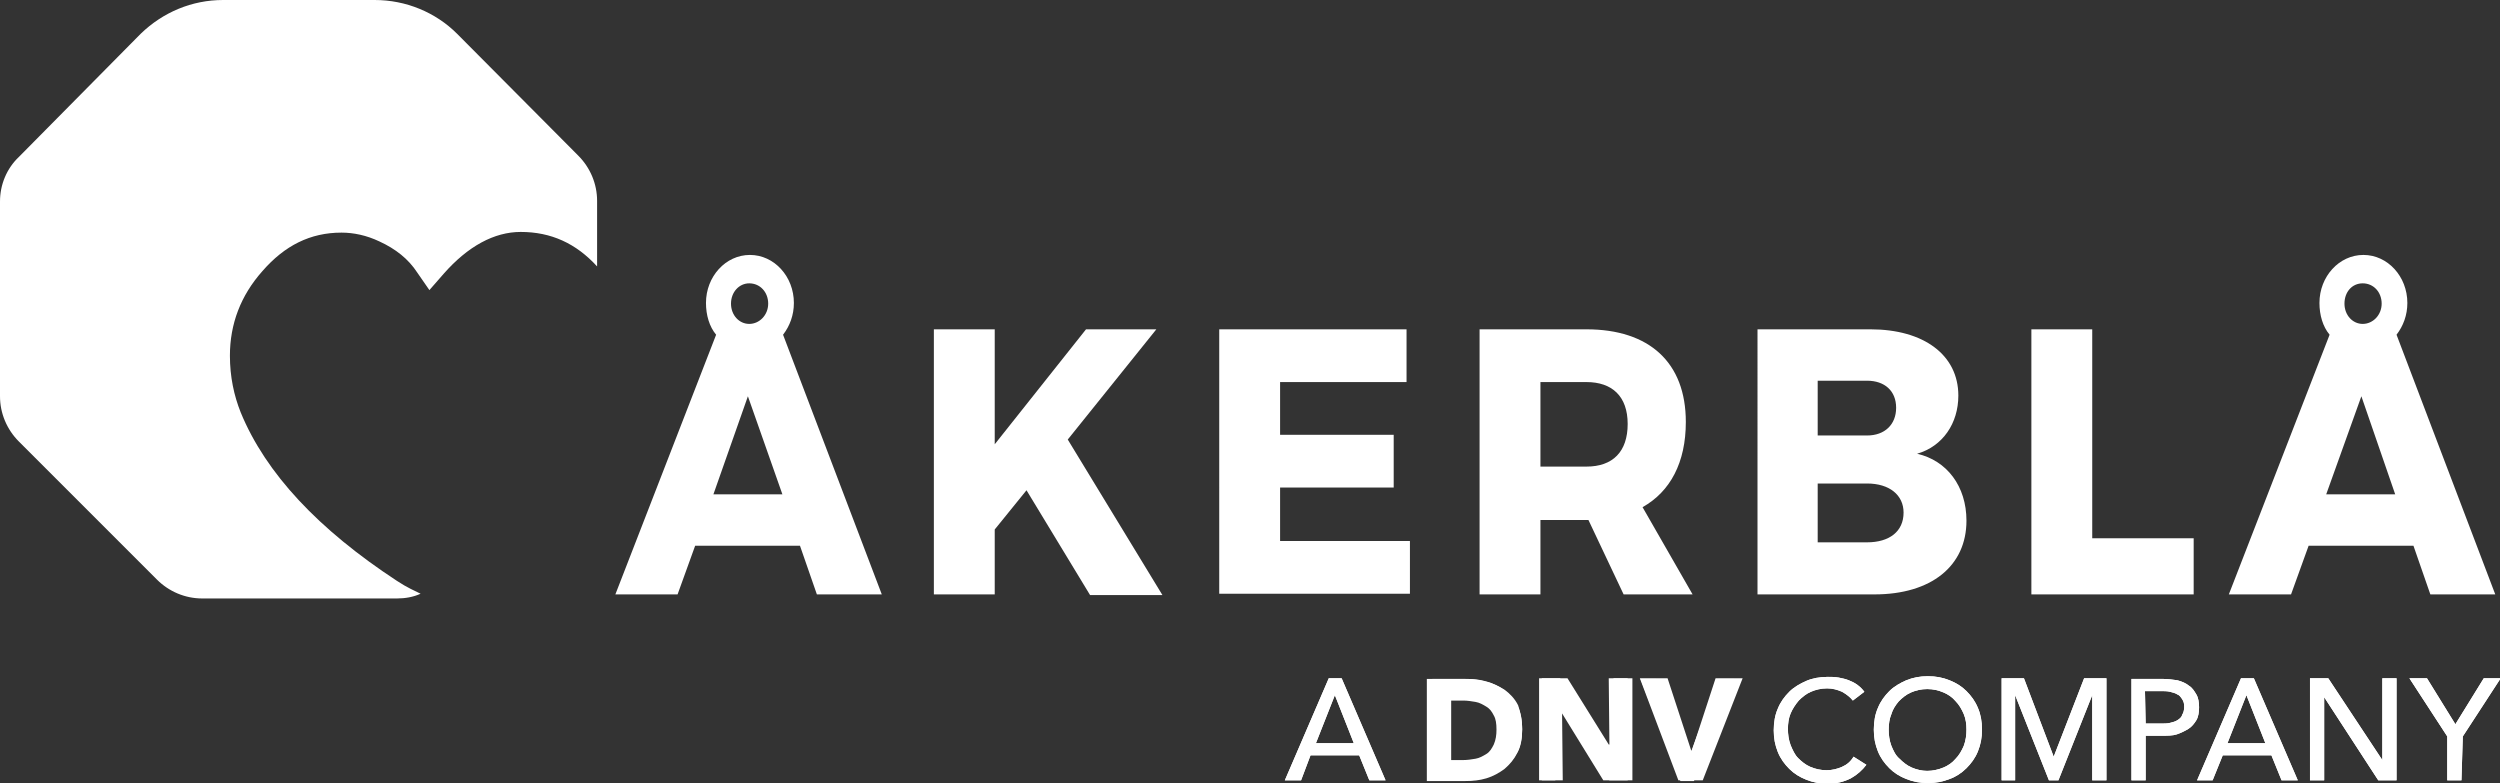 <?xml version="1.0" encoding="UTF-8"?>
<svg xmlns="http://www.w3.org/2000/svg" xmlns:xlink="http://www.w3.org/1999/xlink" version="1.1" id="Layer_1" x="0px" y="0px" viewBox="0 0 369.7 115.8" style="enable-background:new 0 0 369.7 115.8;" xml:space="preserve">
<rect x="0" y="0" width="369.7" height="115.8" fill="#333333" stroke="none"/>
<style type="text/css">
	.st0{fill:#FFFFFF;}
</style>
<g id="Layer_1_00000038403790149968360570000012248627275513719972_">
	<g>
		<g>
			<path class="st0" d="M102.8,80.7l-2.6,7.2H91l14.9-38.4c-1-1.2-1.5-2.9-1.5-4.7c0-3.9,2.9-7.1,6.5-7.1s6.5,3.2,6.5,7.1     c0,1.8-0.6,3.4-1.6,4.7l14.6,38.4h-9.6l-2.5-7.2H102.8L102.8,80.7z M110.6,58.6l-5.1,14.5h10.2L110.6,58.6L110.6,58.6z      M108.1,44.9c0,1.7,1.2,3,2.7,3c1.5,0,2.8-1.3,2.8-3c0-1.7-1.2-3-2.8-3C109.3,41.9,108.1,43.2,108.1,44.9z"></path>
			<path class="st0" d="M151.8,72.5l-4.7,5.8v9.6h-9V48.7h9v17l13.5-17H171l-13.1,16.3l14,23h-10.7L151.8,72.5L151.8,72.5z"></path>
			<path class="st0" d="M189.3,56.5v7.8h16.8v7.8h-16.8v7.9h19.2v7.8h-28.2V48.7H208v7.8L189.3,56.5L189.3,56.5z"></path>
			<path class="st0" d="M234.9,76.9h-7.1v11h-9V48.7h15.8c9.3,0,14.7,4.9,14.7,13.7c0,6-2.3,10.3-6.4,12.6l7.4,12.9h-10.2     L234.9,76.9L234.9,76.9z M234.6,69c3.9,0,6.1-2.2,6.1-6.3s-2.3-6.2-6.1-6.2h-6.8V69L234.6,69L234.6,69z"></path>
			<path class="st0" d="M276.6,48.7c7.9,0,13,3.8,13,9.8c0,4.1-2.3,7.5-6.1,8.6c4.4,1,7.3,4.8,7.3,9.9c0,6.7-5.2,10.9-13.6,10.9     h-17.3V48.7L276.6,48.7L276.6,48.7z M268.8,64.4h7.3c2.6,0,4.3-1.6,4.3-4.1s-1.7-4-4.3-4h-7.3V64.4L268.8,64.4z M268.8,80.2h7.3     c3.3,0,5.4-1.6,5.4-4.4c0-2.6-2.1-4.3-5.4-4.3h-7.3V80.2z"></path>
			<path class="st0" d="M324.4,79.6v8.3h-24V48.7h9v30.9H324.4z"></path>
			<path class="st0" d="M341.4,80.7l-2.6,7.2h-9.2l14.9-38.4c-1-1.2-1.5-2.9-1.5-4.7c0-3.9,2.9-7.1,6.5-7.1c3.6,0,6.5,3.2,6.5,7.1     c0,1.8-0.6,3.4-1.6,4.7l14.6,38.4h-9.6l-2.5-7.2H341.4z M349.2,58.6L344,73.1h10.2L349.2,58.6z M346.7,44.9c0,1.7,1.2,3,2.7,3     c1.5,0,2.8-1.3,2.8-3c0-1.7-1.2-3-2.8-3C347.8,41.9,346.7,43.2,346.7,44.9z"></path>
		</g>
		<path class="st0" d="M58.7,85.9C47.1,78.3,39.3,70,35.6,61c-1-2.5-1.6-5.3-1.6-8.4c0-4.7,1.6-8.9,4.8-12.5    c3.3-3.8,7.1-5.7,11.7-5.7c1.8,0,3.7,0.4,5.6,1.3c2.4,1.1,4.3,2.6,5.6,4.6l1.8,2.6l2.1-2.4c3.6-4.1,7.5-6.2,11.4-6.2    c4.5,0,8.2,1.7,11.3,5.1v-9.7c0-2.5-1-4.9-2.8-6.7L67.6,5C64.4,1.8,60,0,55.4,0H33c-4.6,0-8.9,1.8-12.2,5L2.8,23.2    C1,24.9,0,27.3,0,29.8v28.8c0,2.5,1,4.9,2.8,6.7l20.4,20.4c1.8,1.8,4.2,2.8,6.7,2.8h28.8c1.2,0,2.4-0.2,3.5-0.7    C61.4,87.4,60.2,86.9,58.7,85.9L58.7,85.9z"></path>
	</g>
	<g>
		<g>
			<path class="st0" d="M192.4,115.4H190l6.5-15.1h1.9l6.5,15.1h-2.4l-1.5-3.7h-7.2L192.4,115.4L192.4,115.4z M194.6,109.9h5.6     l-2.8-7.1L194.6,109.9z"></path>
			<path class="st0" d="M211.8,100.4h5.2c1,0,1.9,0.1,2.9,0.4s1.8,0.7,2.6,1.3c0.8,0.6,1.4,1.4,1.9,2.3c0.5,0.9,0.7,2.1,0.7,3.4     s-0.2,2.4-0.7,3.4c-0.5,0.9-1.1,1.7-1.9,2.3s-1.7,1.1-2.6,1.4c-1,0.3-1.9,0.5-2.9,0.5h-5.2V100.4L211.8,100.4z M213.9,113.6h2.6     c0.9,0,1.8-0.1,2.5-0.4c0.8-0.3,1.4-0.6,2-1.1c0.6-0.5,1-1.1,1.3-1.8c0.3-0.7,0.5-1.5,0.5-2.4s-0.2-1.8-0.5-2.5     c-0.3-0.7-0.7-1.3-1.3-1.8s-1.2-0.8-2-1.1c-0.8-0.2-1.6-0.4-2.5-0.4h-2.6V113.6L213.9,113.6z"></path>
			<path class="st0" d="M238.6,112.4L238.6,112.4l0-12.1h2.1v15.1h-2.7l-8-12.3h0v12.3H228v-15.1h2.7L238.6,112.4L238.6,112.4z"></path>
			<path class="st0" d="M249.5,112.7L249.5,112.7l4.6-12.3h2.3l-5.9,15.1h-2l-5.9-15.1h2.3L249.5,112.7L249.5,112.7z"></path>
			<path class="st0" d="M276,113.1c-0.6,0.8-1.4,1.5-2.3,2c-1,0.5-2.1,0.8-3.4,0.8c-1.2,0-2.2-0.2-3.2-0.6c-1-0.4-1.8-0.9-2.5-1.6     s-1.3-1.5-1.7-2.5c-0.4-1-0.6-2-0.6-3.2c0-1.2,0.2-2.3,0.6-3.2c0.4-1,1-1.8,1.7-2.5c0.7-0.7,1.6-1.2,2.5-1.6s2-0.6,3.2-0.6     c0.5,0,1,0,1.6,0.1c0.5,0.1,1,0.2,1.5,0.4c0.5,0.2,0.9,0.4,1.3,0.7c0.4,0.3,0.7,0.6,1,1l-1.7,1.3c-0.4-0.5-0.9-0.9-1.6-1.3     c-0.7-0.3-1.4-0.5-2.2-0.5c-0.9,0-1.7,0.2-2.4,0.5c-0.7,0.3-1.3,0.8-1.8,1.3c-0.5,0.6-0.9,1.2-1.2,1.9s-0.4,1.5-0.4,2.3     c0,0.8,0.1,1.6,0.4,2.4c0.3,0.7,0.6,1.4,1.1,1.9c0.5,0.5,1.1,1,1.8,1.3c0.7,0.3,1.5,0.5,2.4,0.5s1.6-0.2,2.3-0.5     c0.7-0.3,1.3-0.8,1.7-1.5L276,113.1L276,113.1z"></path>
			<path class="st0" d="M293.1,107.9c0,1.2-0.2,2.2-0.6,3.2c-0.4,1-1,1.8-1.7,2.5c-0.7,0.7-1.6,1.3-2.5,1.6c-1,0.4-2,0.6-3.2,0.6     c-1.2,0-2.2-0.2-3.2-0.6c-1-0.4-1.8-0.9-2.5-1.6c-0.7-0.7-1.3-1.5-1.7-2.5c-0.4-1-0.6-2-0.6-3.2c0-1.2,0.2-2.3,0.6-3.2     c0.4-1,1-1.8,1.7-2.5c0.7-0.7,1.6-1.2,2.5-1.6c1-0.4,2-0.6,3.2-0.6s2.2,0.2,3.2,0.6c1,0.4,1.8,0.9,2.5,1.6     c0.7,0.7,1.3,1.5,1.7,2.5C292.9,105.6,293.1,106.7,293.1,107.9z M290.8,107.9c0-0.8-0.1-1.6-0.4-2.3c-0.3-0.7-0.7-1.4-1.2-1.9     c-0.5-0.6-1.1-1-1.8-1.3c-0.7-0.3-1.5-0.5-2.4-0.5s-1.7,0.2-2.4,0.5c-0.7,0.3-1.3,0.8-1.8,1.3c-0.5,0.6-0.9,1.2-1.1,1.9     c-0.3,0.7-0.4,1.5-0.4,2.3c0,0.8,0.1,1.6,0.4,2.4c0.3,0.7,0.6,1.4,1.2,1.9c0.5,0.5,1.1,1,1.8,1.3c0.7,0.3,1.5,0.5,2.3,0.5     s1.7-0.2,2.4-0.5c0.7-0.3,1.3-0.7,1.8-1.3c0.5-0.5,0.9-1.2,1.2-1.9C290.7,109.5,290.8,108.7,290.8,107.9L290.8,107.9z"></path>
			<path class="st0" d="M303.7,111.9L303.7,111.9l4.5-11.6h3.3v15.1h-2.1v-12.6h0l-5,12.6H303l-5-12.6h0v12.6h-2v-15.1h3.3     L303.7,111.9L303.7,111.9z"></path>
			<path class="st0" d="M315.2,100.4h4.6c0.8,0,1.5,0.1,2.2,0.2c0.7,0.2,1.2,0.4,1.7,0.8c0.5,0.3,0.8,0.8,1.1,1.3     c0.3,0.5,0.4,1.2,0.4,1.9c0,0.7-0.1,1.4-0.4,1.9c-0.3,0.5-0.7,1-1.2,1.3c-0.5,0.3-1.1,0.6-1.7,0.8s-1.4,0.2-2.2,0.2h-2.4v6.6     h-2.1L315.2,100.4L315.2,100.4z M317.3,107h2.2c0.5,0,1,0,1.4-0.1c0.4-0.1,0.8-0.2,1.1-0.4c0.3-0.2,0.6-0.4,0.7-0.8     c0.2-0.3,0.3-0.7,0.3-1.2c0-0.5-0.1-0.8-0.3-1.1c-0.2-0.3-0.4-0.6-0.7-0.7c-0.3-0.2-0.7-0.3-1.1-0.4c-0.4-0.1-0.9-0.1-1.4-0.1     h-2.3L317.3,107L317.3,107z"></path>
			<path class="st0" d="M327.2,115.4h-2.3l6.5-15.1h1.9l6.5,15.1h-2.4l-1.5-3.7h-7.2L327.2,115.4L327.2,115.4z M329.4,109.9h5.6     l-2.8-7.1L329.4,109.9z"></path>
			<path class="st0" d="M352.3,112.4L352.3,112.4l0-12.1h2.1v15.1h-2.7l-8-12.3h0v12.3h-2.1v-15.1h2.7L352.3,112.4L352.3,112.4z"></path>
			<path class="st0" d="M364,115.4h-2.1v-6.5l-5.6-8.6h2.6l4.2,6.8l4.2-6.8h2.5l-5.6,8.6L364,115.4L364,115.4z"></path>
		</g>
		<g>
			<path class="st0" d="M192.4,115.4H190l6.5-15.1h1.9l6.5,15.1h-2.4l-1.5-3.7h-7.2L192.4,115.4L192.4,115.4z M194.6,109.9h5.6     l-2.8-7.1L194.6,109.9z"></path>
			<path class="st0" d="M276,113.1c-0.6,0.8-1.4,1.5-2.3,2c-1,0.5-2.1,0.8-3.4,0.8c-1.2,0-2.2-0.2-3.2-0.6c-1-0.4-1.8-0.9-2.5-1.6     s-1.3-1.5-1.7-2.5c-0.4-1-0.6-2-0.6-3.2c0-1.2,0.2-2.3,0.6-3.2c0.4-1,1-1.8,1.7-2.5c0.7-0.7,1.6-1.2,2.5-1.6s2-0.6,3.2-0.6     c0.5,0,1,0,1.6,0.1c0.5,0.1,1,0.2,1.5,0.4c0.5,0.2,0.9,0.4,1.3,0.7c0.4,0.3,0.7,0.6,1,1l-1.7,1.3c-0.4-0.5-0.9-0.9-1.6-1.3     c-0.7-0.3-1.4-0.5-2.2-0.5c-0.9,0-1.7,0.2-2.4,0.5c-0.7,0.3-1.3,0.8-1.8,1.3c-0.5,0.6-0.9,1.2-1.2,1.9s-0.4,1.5-0.4,2.3     c0,0.8,0.1,1.6,0.4,2.4c0.3,0.7,0.6,1.4,1.1,1.9c0.5,0.5,1.1,1,1.8,1.3c0.7,0.3,1.5,0.5,2.4,0.5s1.6-0.2,2.3-0.5     c0.7-0.3,1.3-0.8,1.7-1.5L276,113.1L276,113.1z"></path>
			<path class="st0" d="M293.1,107.9c0,1.2-0.2,2.2-0.6,3.2c-0.4,1-1,1.8-1.7,2.5c-0.7,0.7-1.6,1.3-2.5,1.6c-1,0.4-2,0.6-3.2,0.6     c-1.2,0-2.2-0.2-3.2-0.6c-1-0.4-1.8-0.9-2.5-1.6c-0.7-0.7-1.3-1.5-1.7-2.5c-0.4-1-0.6-2-0.6-3.2c0-1.2,0.2-2.3,0.6-3.2     c0.4-1,1-1.8,1.7-2.5c0.7-0.7,1.6-1.2,2.5-1.6c1-0.4,2-0.6,3.2-0.6s2.2,0.2,3.2,0.6c1,0.4,1.8,0.9,2.5,1.6     c0.7,0.7,1.3,1.5,1.7,2.5C292.9,105.6,293.1,106.7,293.1,107.9z M290.8,107.9c0-0.8-0.1-1.6-0.4-2.3c-0.3-0.7-0.7-1.4-1.2-1.9     c-0.5-0.6-1.1-1-1.8-1.3c-0.7-0.3-1.5-0.5-2.4-0.5s-1.7,0.2-2.4,0.5c-0.7,0.3-1.3,0.8-1.8,1.3c-0.5,0.6-0.9,1.2-1.1,1.9     c-0.3,0.7-0.4,1.5-0.4,2.3c0,0.8,0.1,1.6,0.4,2.4c0.3,0.7,0.6,1.4,1.2,1.9c0.5,0.5,1.1,1,1.8,1.3c0.7,0.3,1.5,0.5,2.3,0.5     s1.7-0.2,2.4-0.5c0.7-0.3,1.3-0.7,1.8-1.3c0.5-0.5,0.9-1.2,1.2-1.9C290.7,109.5,290.8,108.7,290.8,107.9L290.8,107.9z"></path>
			<path class="st0" d="M303.7,111.9L303.7,111.9l4.5-11.6h3.3v15.1h-2.1v-12.6h0l-5,12.6H303l-5-12.6h0v12.6h-2v-15.1h3.3     L303.7,111.9L303.7,111.9z"></path>
			<path class="st0" d="M315.2,100.4h4.6c0.8,0,1.5,0.1,2.2,0.2c0.7,0.2,1.2,0.4,1.7,0.8c0.5,0.3,0.8,0.8,1.1,1.3     c0.3,0.5,0.4,1.2,0.4,1.9c0,0.7-0.1,1.4-0.4,1.9c-0.3,0.5-0.7,1-1.2,1.3c-0.5,0.3-1.1,0.6-1.7,0.8s-1.4,0.2-2.2,0.2h-2.4v6.6     h-2.1L315.2,100.4L315.2,100.4z M317.3,107h2.2c0.5,0,1,0,1.4-0.1c0.4-0.1,0.8-0.2,1.1-0.4c0.3-0.2,0.6-0.4,0.7-0.8     c0.2-0.3,0.3-0.7,0.3-1.2c0-0.5-0.1-0.8-0.3-1.1c-0.2-0.3-0.4-0.6-0.7-0.7c-0.3-0.2-0.7-0.3-1.1-0.4c-0.4-0.1-0.9-0.1-1.4-0.1     h-2.3L317.3,107L317.3,107z"></path>
			<path class="st0" d="M327.2,115.4h-2.3l6.5-15.1h1.9l6.5,15.1h-2.4l-1.5-3.7h-7.2L327.2,115.4L327.2,115.4z M329.4,109.9h5.6     l-2.8-7.1L329.4,109.9z"></path>
			<path class="st0" d="M352.3,112.4L352.3,112.4l0-12.1h2.1v15.1h-2.7l-8-12.3h0v12.3h-2.1v-15.1h2.7L352.3,112.4L352.3,112.4z"></path>
			<path class="st0" d="M364,115.4h-2.1v-6.5l-5.6-8.6h2.6l4.2,6.8l4.2-6.8h2.5l-5.6,8.6L364,115.4L364,115.4z"></path>
		</g>
	</g>
</g>
<g id="DNV_bold">
	<g>
		<path class="st0" d="M225.1,107.9c0,1.3-0.2,2.5-0.7,3.4c-0.5,1-1.1,1.7-1.9,2.4c-0.8,0.6-1.7,1.1-2.7,1.4s-2,0.4-3.1,0.4H211    v-15.1h5.5c1.1,0,2.1,0.1,3.2,0.4c1,0.2,2,0.7,2.8,1.2c0.8,0.6,1.5,1.3,2,2.3C224.8,105.2,225.1,106.4,225.1,107.9L225.1,107.9z     M221.3,107.9c0-0.9-0.1-1.6-0.4-2.1c-0.3-0.6-0.6-1-1.1-1.3c-0.5-0.3-1-0.6-1.6-0.7c-0.6-0.1-1.2-0.2-1.8-0.2h-1.8v8.8h1.7    c0.7,0,1.3-0.1,1.9-0.2c0.6-0.1,1.1-0.4,1.6-0.7c0.5-0.3,0.8-0.8,1.1-1.4C221.2,109.4,221.3,108.7,221.3,107.9z"></path>
		<path class="st0" d="M237.1,115.4l-6.1-9.9H231l0.1,9.9h-3.5v-15.1h4.2l6.1,9.8h0.1l-0.1-9.8h3.5v15.1H237.1z"></path>
		<path class="st0" d="M251.8,115.4h-3.6l-5.7-15.1h4.1l3.5,10.7h0.1l3.5-10.7h4L251.8,115.4L251.8,115.4z"></path>
	</g>
</g>
</svg>
